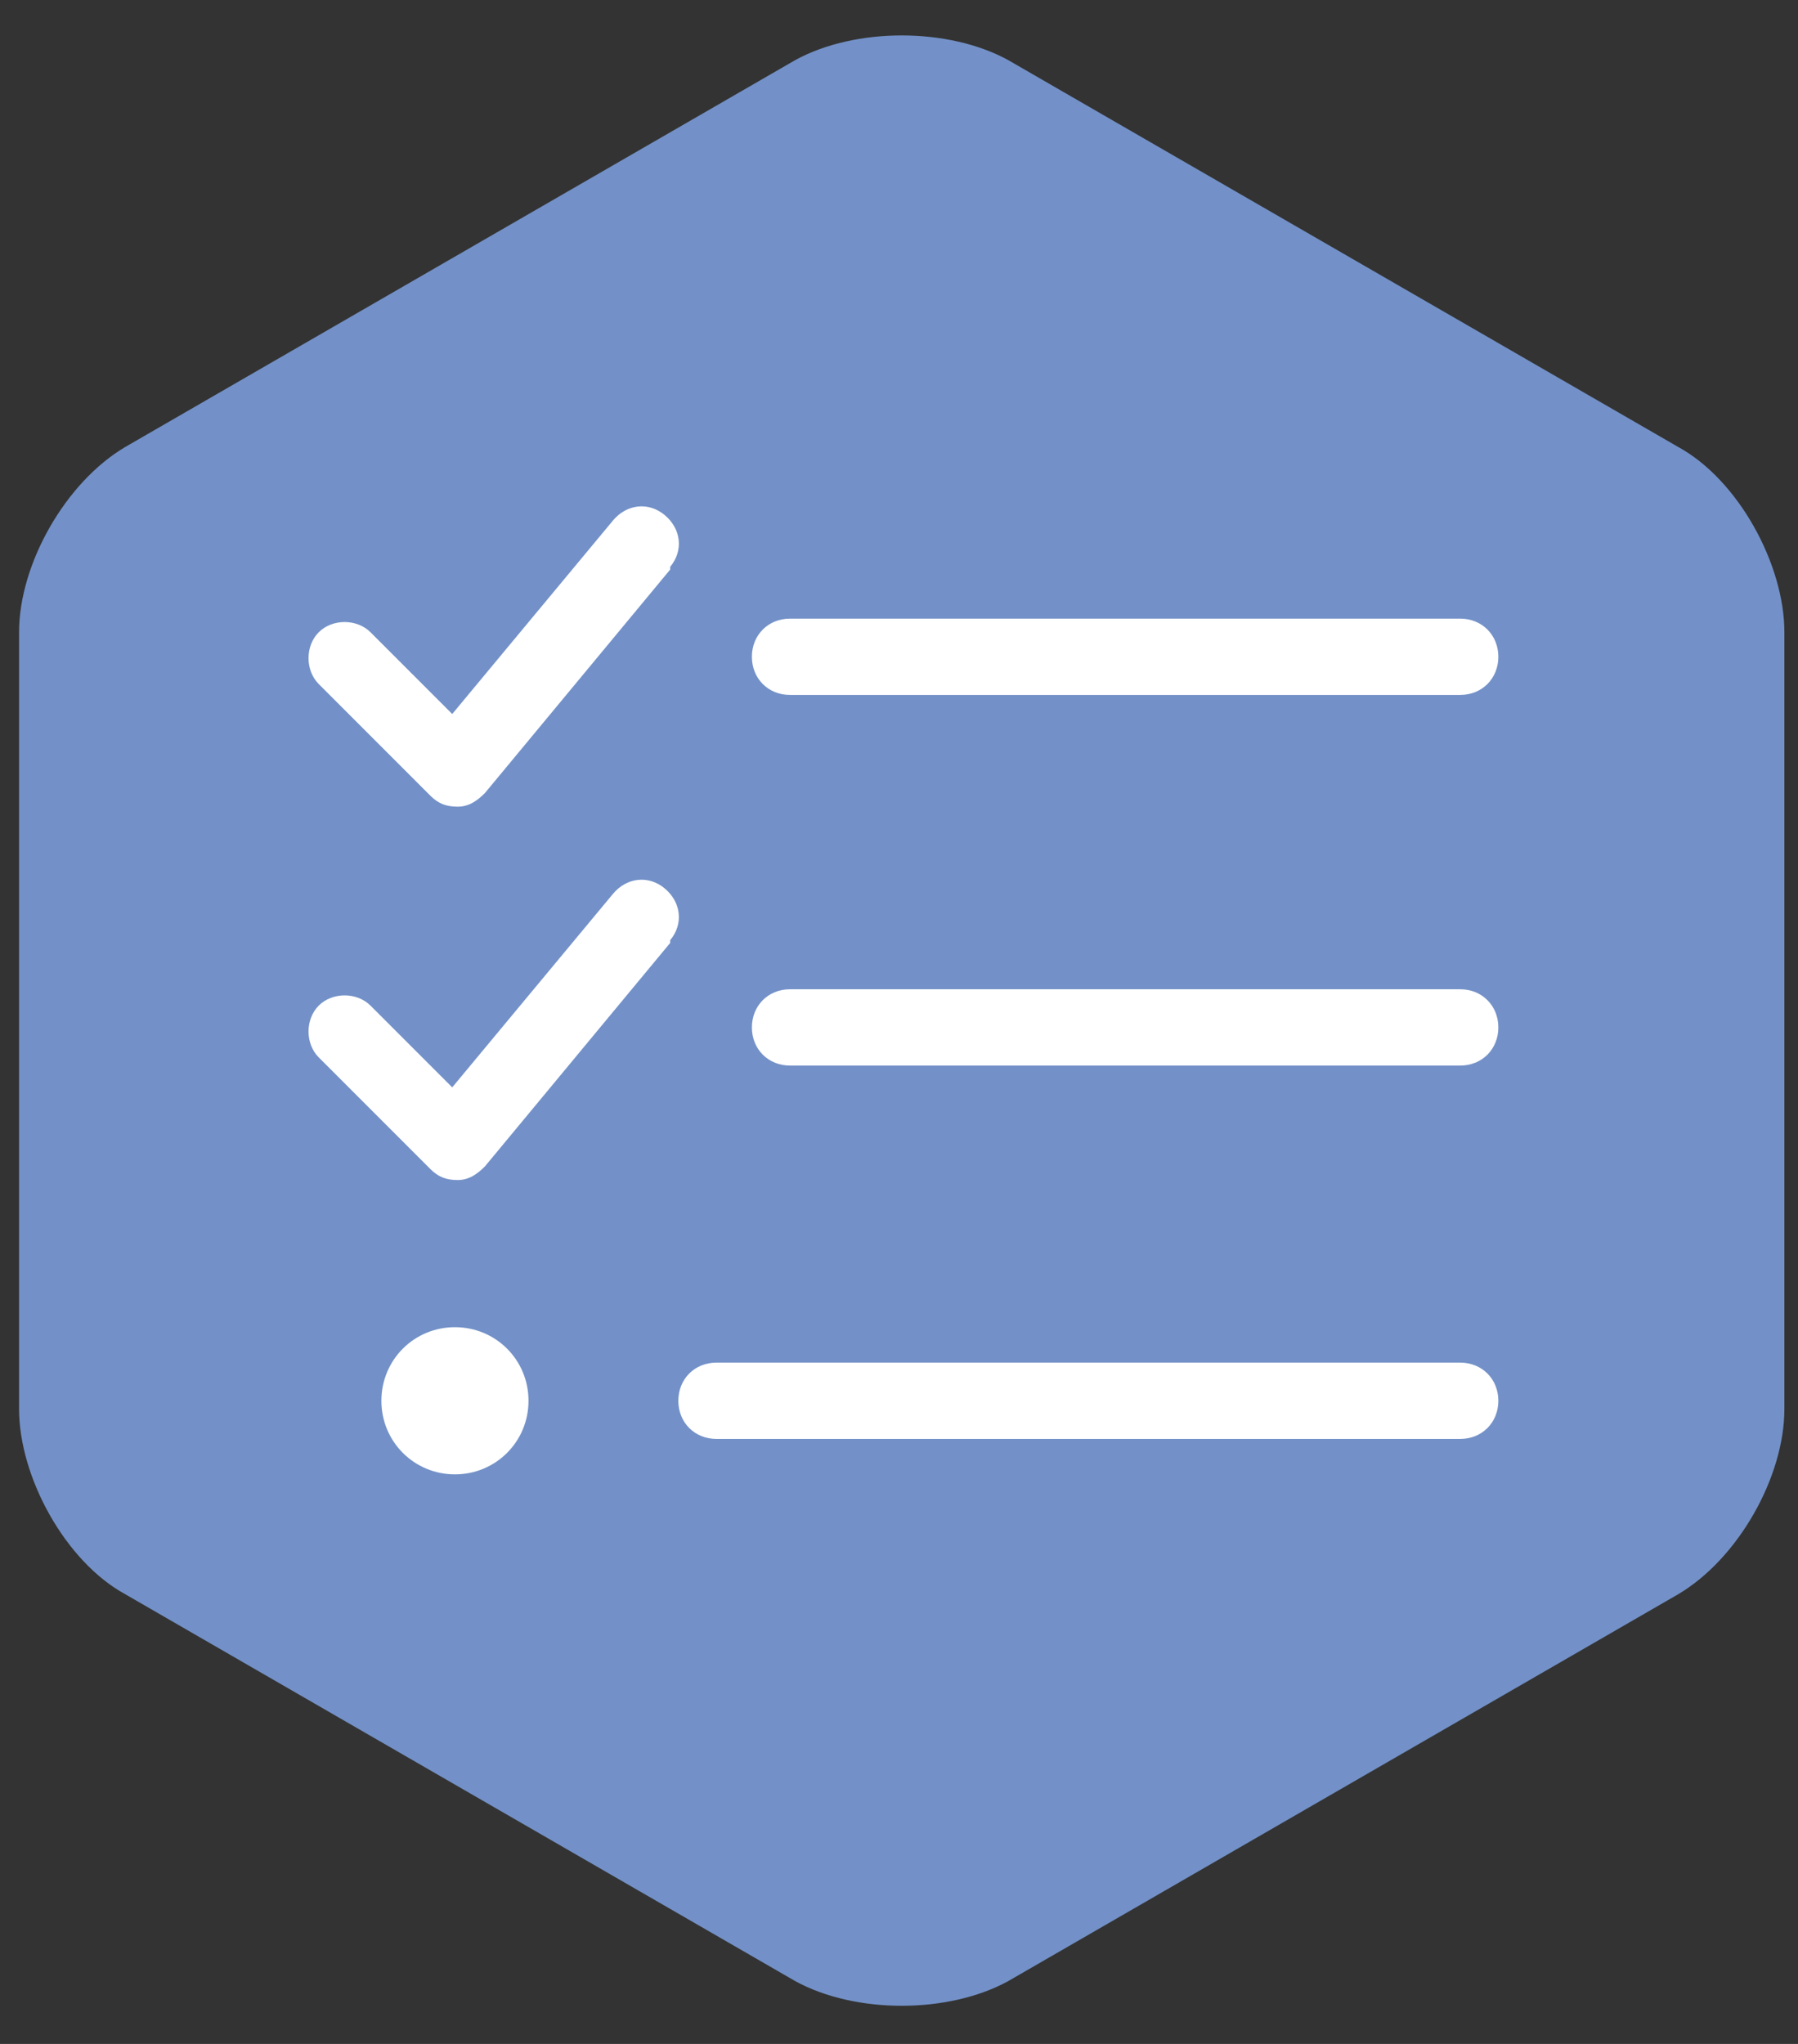 <?xml version="1.0" encoding="UTF-8"?>
<svg id="Ebene_1" data-name="Ebene 1" xmlns="http://www.w3.org/2000/svg" baseProfile="tiny" version="1.2" viewBox="0 0 66 75">
  <rect x="0" y="0" width="66" height="75" fill="#333333" stroke="none"/>
  <path d="M61.6,58.5l-12.3,7.1-12.3,7.1c-2.2,1.2-5.6,1.2-7.8,0l-12.3-7.1-12.3-7.1c-2.2-1.2-3.9-4.3-3.9-6.8v-28.5c0-2.5,1.7-5.5,3.9-6.8l12.3-7.1,12.3-7.1c2.2-1.2,5.6-1.2,7.8,0l12.3,7.1,12.3,7.1c2.2,1.2,3.9,4.3,3.9,6.8v28.5c0,2.5-1.7,5.5-3.9,6.8Z" fill="#7391c8" stroke-width="0"/>
  <path d="M24.6,20.8c.5-.6.4-1.4-.2-1.9s-1.4-.4-1.9.2l-5.9,7.1-3-3c-.5-.5-1.4-.5-1.9,0s-.5,1.4,0,1.9l4.1,4.1c.3.3.6.4,1,.4s.7-.2,1-.5l6.8-8.2h0ZM24.6,34.5c.5-.6.4-1.4-.2-1.9s-1.4-.4-1.9.2l-5.9,7.1-3-3c-.5-.5-1.4-.5-1.9,0s-.5,1.4,0,1.9l4.1,4.1c.3.3.6.4,1,.4s.7-.2,1-.5l6.8-8.2h0ZM27.6,24.1c0,.8.6,1.4,1.4,1.4h24.6c.8,0,1.4-.6,1.4-1.4s-.6-1.4-1.4-1.4h-24.6c-.8,0-1.4.6-1.4,1.4ZM27.6,37.7c0,.8.6,1.4,1.4,1.4h24.6c.8,0,1.4-.6,1.4-1.4s-.6-1.4-1.4-1.4h-24.6c-.8,0-1.4.6-1.4,1.4ZM24.9,51.4c0,.8.6,1.4,1.4,1.4h27.3c.8,0,1.4-.6,1.4-1.4s-.6-1.4-1.4-1.4h-27.3c-.8,0-1.4.6-1.4,1.4ZM19.4,51.4c0-1.5-1.2-2.7-2.7-2.7s-2.7,1.2-2.7,2.7,1.2,2.7,2.7,2.7,2.7-1.2,2.7-2.7Z" fill="#fff" stroke-width="0"/>
</svg>